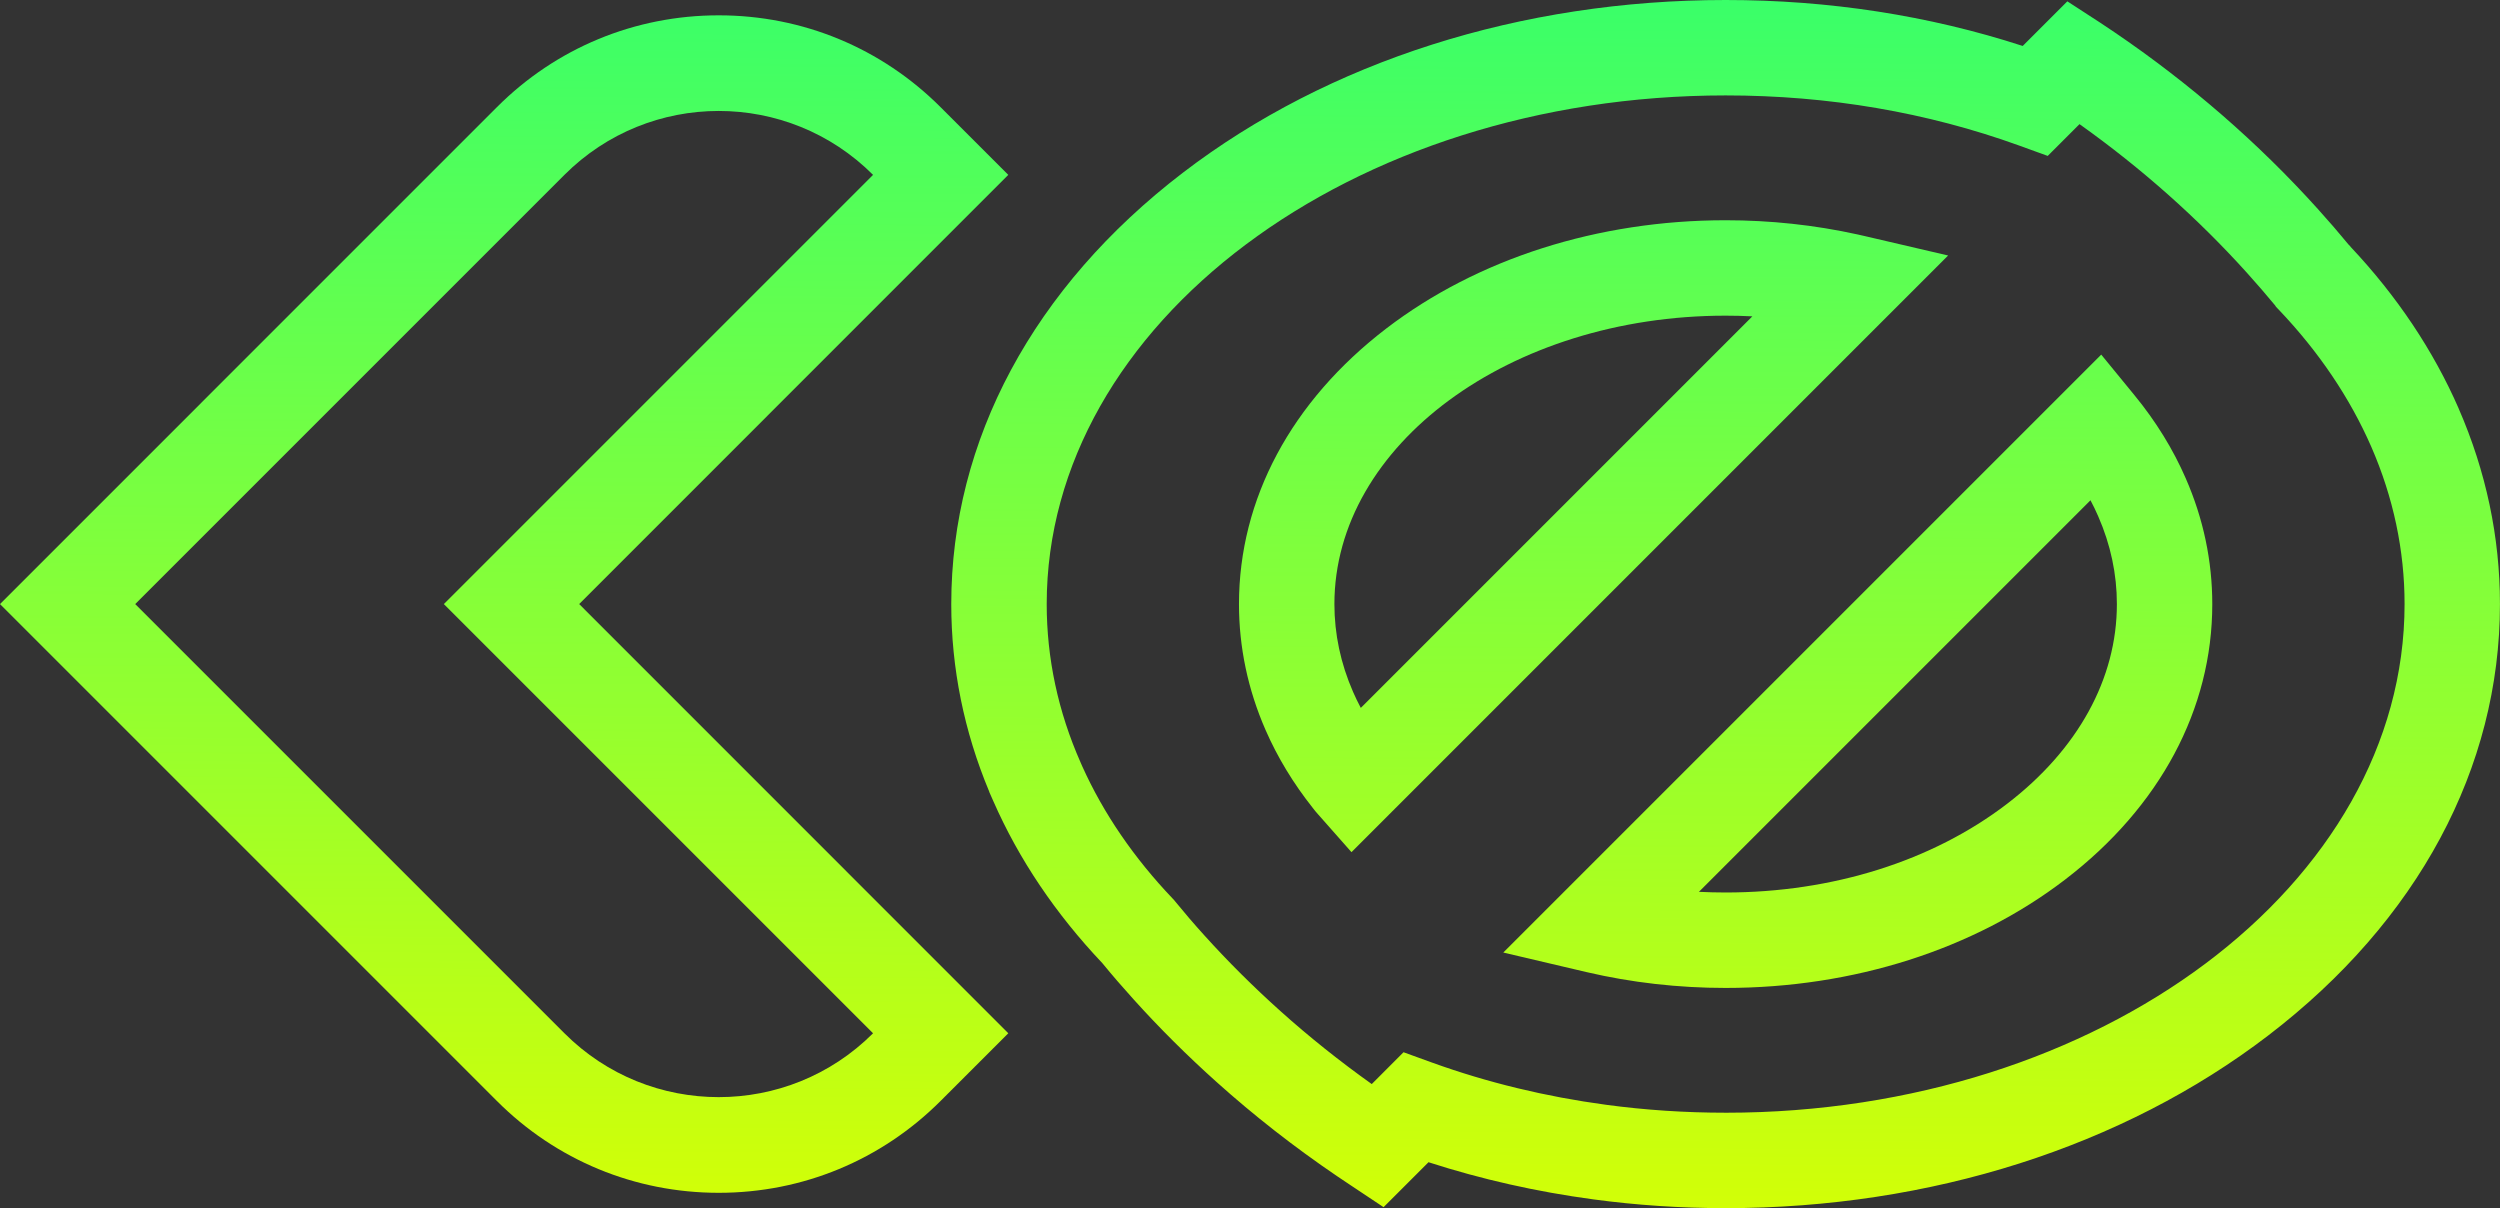 <?xml version="1.0" encoding="UTF-8"?>
<svg id="Layer_2" data-name="Layer 2" xmlns="http://www.w3.org/2000/svg" xmlns:xlink="http://www.w3.org/1999/xlink" viewBox="0 0 136.497 65.963">
  <rect x="0" y="0" width="136.497" height="65.963" fill="#333333" stroke="none"/>
  <defs>
    <style>
      .cls-1 {
        fill: url(#linear-gradient);
      }

      .cls-1, .cls-2, .cls-3, .cls-4 {
        stroke-width: 0px;
      }

      .cls-2 {
        fill: url(#linear-gradient-2);
      }

      .cls-3 {
        fill: url(#linear-gradient-3);
      }

      .cls-4 {
        fill: url(#linear-gradient-4);
      }
    </style>
    <linearGradient id="linear-gradient" x1="94.392" y1="-6.737" x2="94.052" y2="70.71" gradientUnits="userSpaceOnUse">
      <stop offset="0" stop-color="#2aff73"/>
      <stop offset="1" stop-color="#df0"/>
    </linearGradient>
    <linearGradient id="linear-gradient-2" x1="87.139" y1="-6.769" x2="86.798" y2="70.678" xlink:href="#linear-gradient"/>
    <linearGradient id="linear-gradient-3" x1="101.65" y1="-6.705" x2="101.31" y2="70.742" xlink:href="#linear-gradient"/>
    <linearGradient id="linear-gradient-4" x1="27.753" y1="-7.034" x2="27.413" y2="70.413" xlink:href="#linear-gradient"/>
  </defs>
  <g id="Layer_1-2" data-name="Layer 1">
    <g>
      <g>
        <path class="cls-1" d="M134.243,22.309c-1.381-3.162-3.363-6.132-5.9-8.828l-.026-.039-.091-.091c-.524-.638-1.086-1.289-1.675-1.941-3.243-3.6-6.981-6.849-11.113-9.657-.263-.18-.529-.357-.795-.531l-1.769-1.149-2.436,2.436c-5.132-1.667-10.579-2.509-16.221-2.509-11.168,0-21.692,3.35-29.637,9.433-8.154,6.242-12.642,14.606-12.642,23.549,0,3.506.698,6.95,2.074,10.243v.013l.221.5c1.391,3.17,3.394,6.145,5.952,8.847.544.664,1.118,1.329,1.698,1.969,1.417,1.573,2.949,3.097,4.553,4.533,2.029,1.821,4.233,3.545,6.562,5.127.255.175.511.344.766.513l1.777,1.183,2.454-2.454c2.886.933,5.905,1.613,9,2.029,2.347.318,4.778.479,7.221.479,11.168,0,21.692-3.35,29.637-9.435,8.154-6.242,12.642-14.604,12.642-23.546,0-3.652-.758-7.244-2.253-10.673ZM94.218,60.753c-2.212,0-4.405-.146-6.523-.432-3.301-.443-6.499-1.219-9.506-2.305l-1.558-.565-1.735,1.738c-1.751-1.248-3.423-2.582-4.978-3.978-1.472-1.318-2.871-2.709-4.163-4.142-.555-.612-1.089-1.235-1.592-1.852l-.065-.081-.07-.073c-2.115-2.219-3.775-4.645-4.931-7.208l-.096-.219c-1.23-2.78-1.852-5.692-1.852-8.654,0-15.315,16.63-27.772,37.069-27.772,5.616,0,11.009.922,16.028,2.738l1.558.565,1.735-1.735c3.376,2.402,6.447,5.129,9.141,8.117.544.602,1.058,1.201,1.537,1.779l.05.078.083.086.01.013.063.063c2.186,2.298,3.881,4.814,5.046,7.479,1.206,2.767,1.818,5.658,1.818,8.589,0,15.312-16.628,27.772-37.069,27.772Z"/>
        <path class="cls-2" d="M101.767,12.879c-.13-.029-.258-.06-.367-.083-2.326-.511-4.741-.771-7.182-.771-6.971,0-13.551,2.1-18.529,5.911-5.186,3.973-8.042,9.315-8.042,15.046,0,2.355.487,4.666,1.448,6.867.651,1.495,1.527,2.938,2.597,4.283.083.109.169.214.263.318l1.834,2.076L106.365,13.95l-4.598-1.071ZM74.298,38.65c-.154-.292-.297-.584-.425-.88-.675-1.545-1.016-3.155-1.016-4.788,0-8.682,9.584-15.747,21.361-15.747.487,0,.974.013,1.459.037l-21.379,21.379Z"/>
        <path class="cls-3" d="M119.34,26.118c-.69-1.586-1.628-3.11-2.793-4.53l-1.823-2.227-32.646,32.646,4.556,1.071c2.441.57,4.994.862,7.583.862,6.971,0,13.551-2.1,18.532-5.913,5.186-3.97,8.042-9.313,8.039-15.044,0-2.358-.487-4.668-1.448-6.864ZM109.582,43.889c-4.074,3.121-9.532,4.84-15.364,4.84-.487,0-.974-.013-1.459-.036l21.379-21.379c.154.292.297.586.425.883.675,1.542,1.016,3.152,1.016,4.785.003,4.072-2.128,7.945-5.997,10.907Z"/>
      </g>
      <path class="cls-4" d="M55.051,9.548l-3.692-3.692c-3.239-3.239-7.538-5.019-12.117-5.019s-8.885,1.781-12.117,5.019L0,32.982l27.125,27.125c3.232,3.239,7.538,5.019,12.117,5.019s8.878-1.781,12.117-5.019l3.692-3.692-23.428-23.434,23.428-23.434ZM47.668,56.415c-2.327,2.327-5.379,3.487-8.426,3.487-3.053,0-6.099-1.16-8.425-3.487L7.383,32.982,30.817,9.548c4.653-4.653,12.198-4.653,16.851,0l-23.434,23.434,23.434,23.434Z"/>
    </g>
  </g>
</svg>